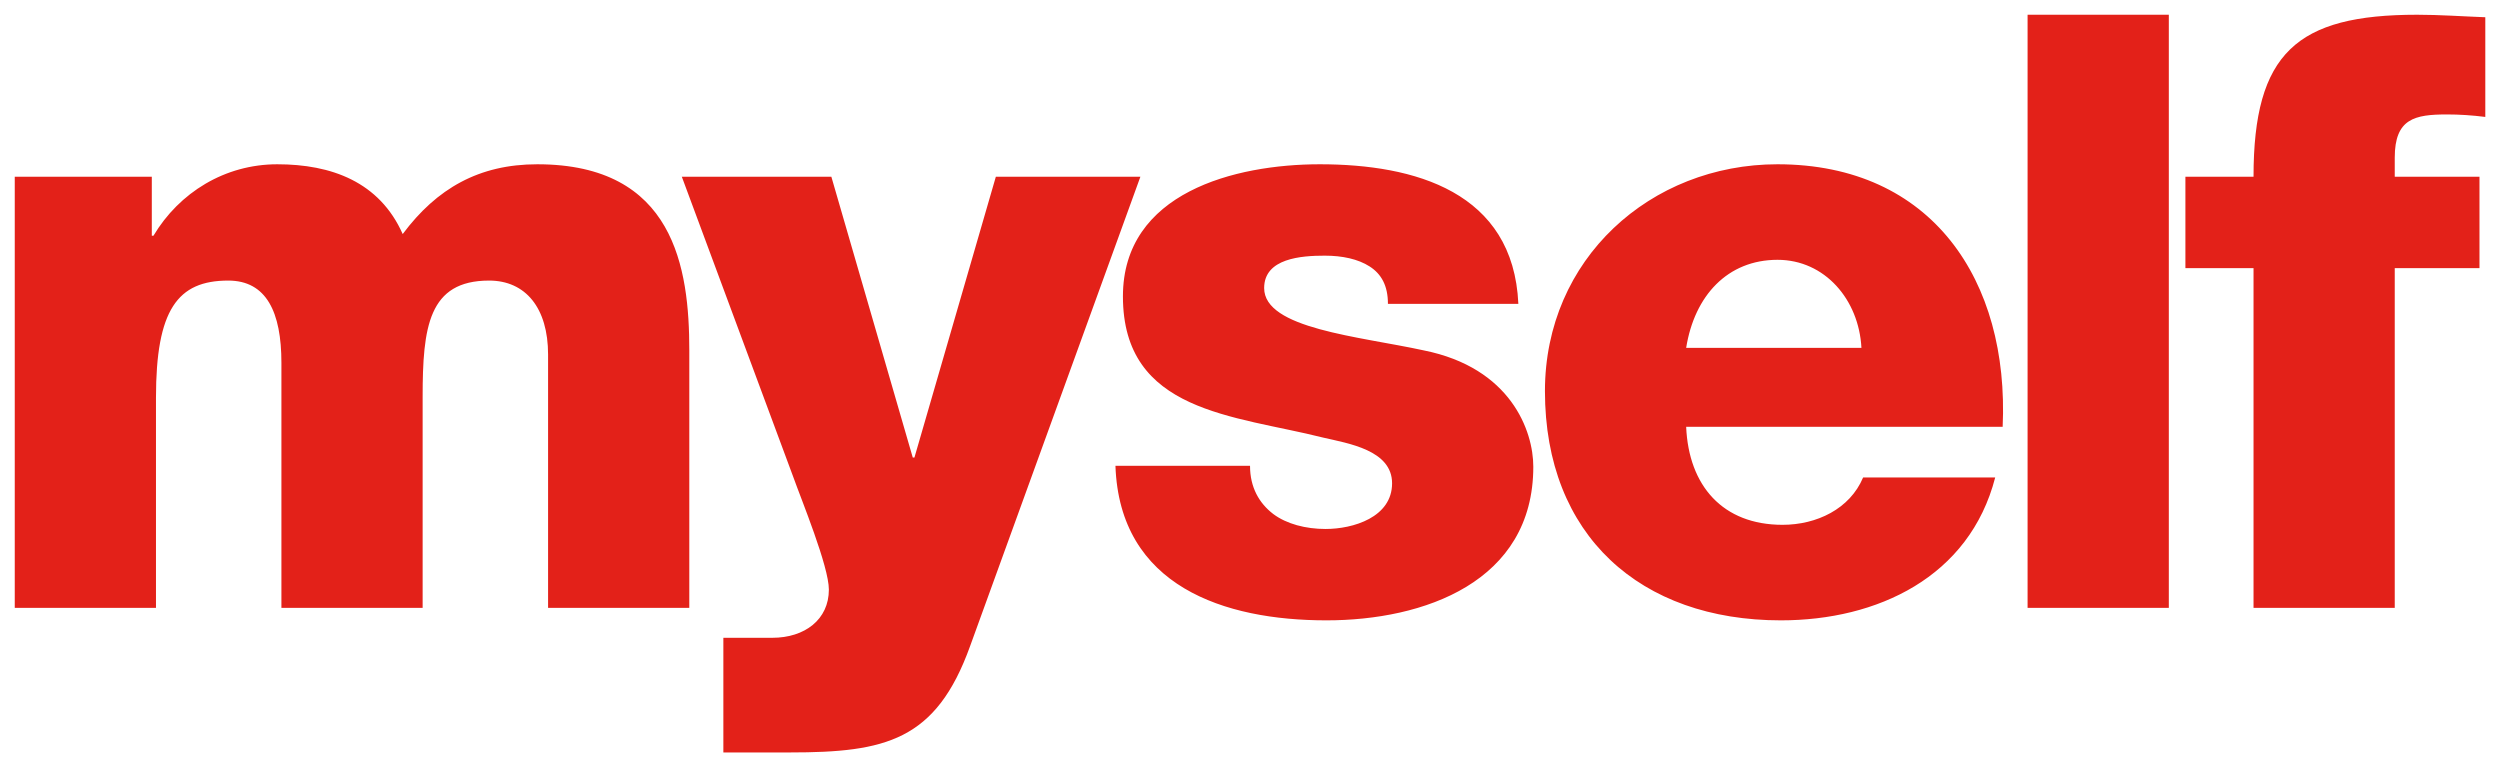 <?xml version="1.0" encoding="UTF-8" standalone="no"?><!--Created with Inkscape (http://www.inkscape.org/)--><svg xmlns:dc="http://purl.org/dc/elements/1.1/" xmlns:cc="http://creativecommons.org/ns#" xmlns:rdf="http://www.w3.org/1999/02/22-rdf-syntax-ns#" xmlns:svg="http://www.w3.org/2000/svg" xmlns="http://www.w3.org/2000/svg" xmlns:sodipodi="http://sodipodi.sourceforge.net/DTD/sodipodi-0.dtd" xmlns:inkscape="http://www.inkscape.org/namespaces/inkscape" width="1694.48" height="520" id="svg3161" version="1.1" inkscape:version="0.48.4 r9939" sodipodi:docname="Neues Dokument 3"><defs id="defs3163"/><sodipodi:namedview id="base" pagecolor="#ffffff" bordercolor="#666666" borderopacity="1.0" inkscape:pageopacity="0.0" inkscape:pageshadow="2" inkscape:zoom="0.92565943" inkscape:cx="847.23999" inkscape:cy="260" inkscape:document-units="px" inkscape:current-layer="layer1" showgrid="false" fit-margin-top="0" fit-margin-left="0" fit-margin-right="0" fit-margin-bottom="0" inkscape:window-width="1680" inkscape:window-height="990" inkscape:window-x="-4" inkscape:window-y="-4" inkscape:window-maximized="1"/><g inkscape:label="Ebene 1" inkscape:groupmode="layer" id="layer1" transform="translate(-5.371,127.398)"><g id="g170" transform="matrix(9.868,0,0,-9.868,15.37,284.625)"><path d="m 0,0 9.7,0 0,14.436 c 0,6.047 1.483,8.046 4.964,8.046 2.625,0 3.652,-2.169 3.652,-5.65 l 0,-16.832 9.7,0 0,14.493 c 0,4.793 0.4,7.989 4.565,7.989 2.511,0 4.051,-1.884 4.051,-5.079 l 0,-17.403 9.7,0 0,17.688 c 0,5.649 -1.027,12.782 -10.442,12.782 -3.994,0 -6.904,-1.655 -9.243,-4.793 -1.598,3.594 -4.908,4.793 -8.617,4.793 -3.594,0 -6.732,-1.941 -8.502,-4.907 l -0.114,0 0,4.051 L 0,29.614 0,0 z m 77.315,29.614 -9.928,0 -5.592,-19.287 -0.114,0 -5.592,19.287 -10.271,0 7.647,-20.599 c 0.569,-1.598 2.453,-6.163 2.453,-7.76 0,-2.054 -1.656,-3.309 -3.88,-3.309 l -3.367,0 0,-7.875 4.564,0 c 6.563,0 10.044,0.799 12.383,7.303 l 11.697,32.24 z M 75.602,9.757 c 0.286,-8.274 7.476,-10.613 14.493,-10.613 6.677,0 14.208,2.625 14.208,10.555 0,2.454 -1.54,6.791 -7.531,7.989 -4.451,0.97 -10.956,1.484 -10.956,4.28 0,2.054 2.568,2.225 4.165,2.225 1.199,0 2.283,-0.228 3.082,-0.742 0.799,-0.513 1.255,-1.312 1.255,-2.568 l 8.958,0 c -0.342,7.703 -7.132,9.587 -13.637,9.587 -5.82,0 -13.523,-1.941 -13.523,-9.073 0,-7.988 7.645,-8.16 13.751,-9.7 1.712,-0.399 4.736,-0.856 4.736,-3.138 0,-2.34 -2.682,-3.139 -4.564,-3.139 -1.37,0 -2.682,0.343 -3.596,1.027 -0.969,0.742 -1.597,1.827 -1.597,3.31 l -9.244,0 z m 39.2,8.102 c 0.571,3.595 2.853,6.049 6.276,6.049 3.252,0 5.592,-2.739 5.763,-6.049 l -12.039,0 z m 21.739,-5.42 c 0.458,10.043 -4.849,18.031 -15.463,18.031 -8.729,0 -15.976,-6.505 -15.976,-15.578 0,-9.928 6.562,-15.748 16.205,-15.748 6.619,0 12.953,2.967 14.721,9.814 l -9.072,0 c -0.913,-2.169 -3.196,-3.252 -5.535,-3.252 -4.108,0 -6.447,2.681 -6.619,6.733 l 21.739,0 z M 138.253,0 l 9.701,0 0,40.741 -9.701,0 0,-40.741 z m 15.519,0 9.7,0 0,23.337 5.82,0 0,6.277 -5.82,0 0,1.312 c 0,2.682 1.37,2.967 3.596,2.967 0.855,0 1.711,-0.057 2.624,-0.171 l 0,6.847 c -1.541,0.057 -3.138,0.172 -4.679,0.172 -8.274,0 -11.241,-2.625 -11.241,-11.127 l -4.679,0 0,-6.277 4.679,0 0,-23.337 z" style="fill:#e32119;fill-opacity:1;fill-rule:nonzero;stroke:none" id="path172" inkscape:connector-curvature="0"/></g></g></svg>